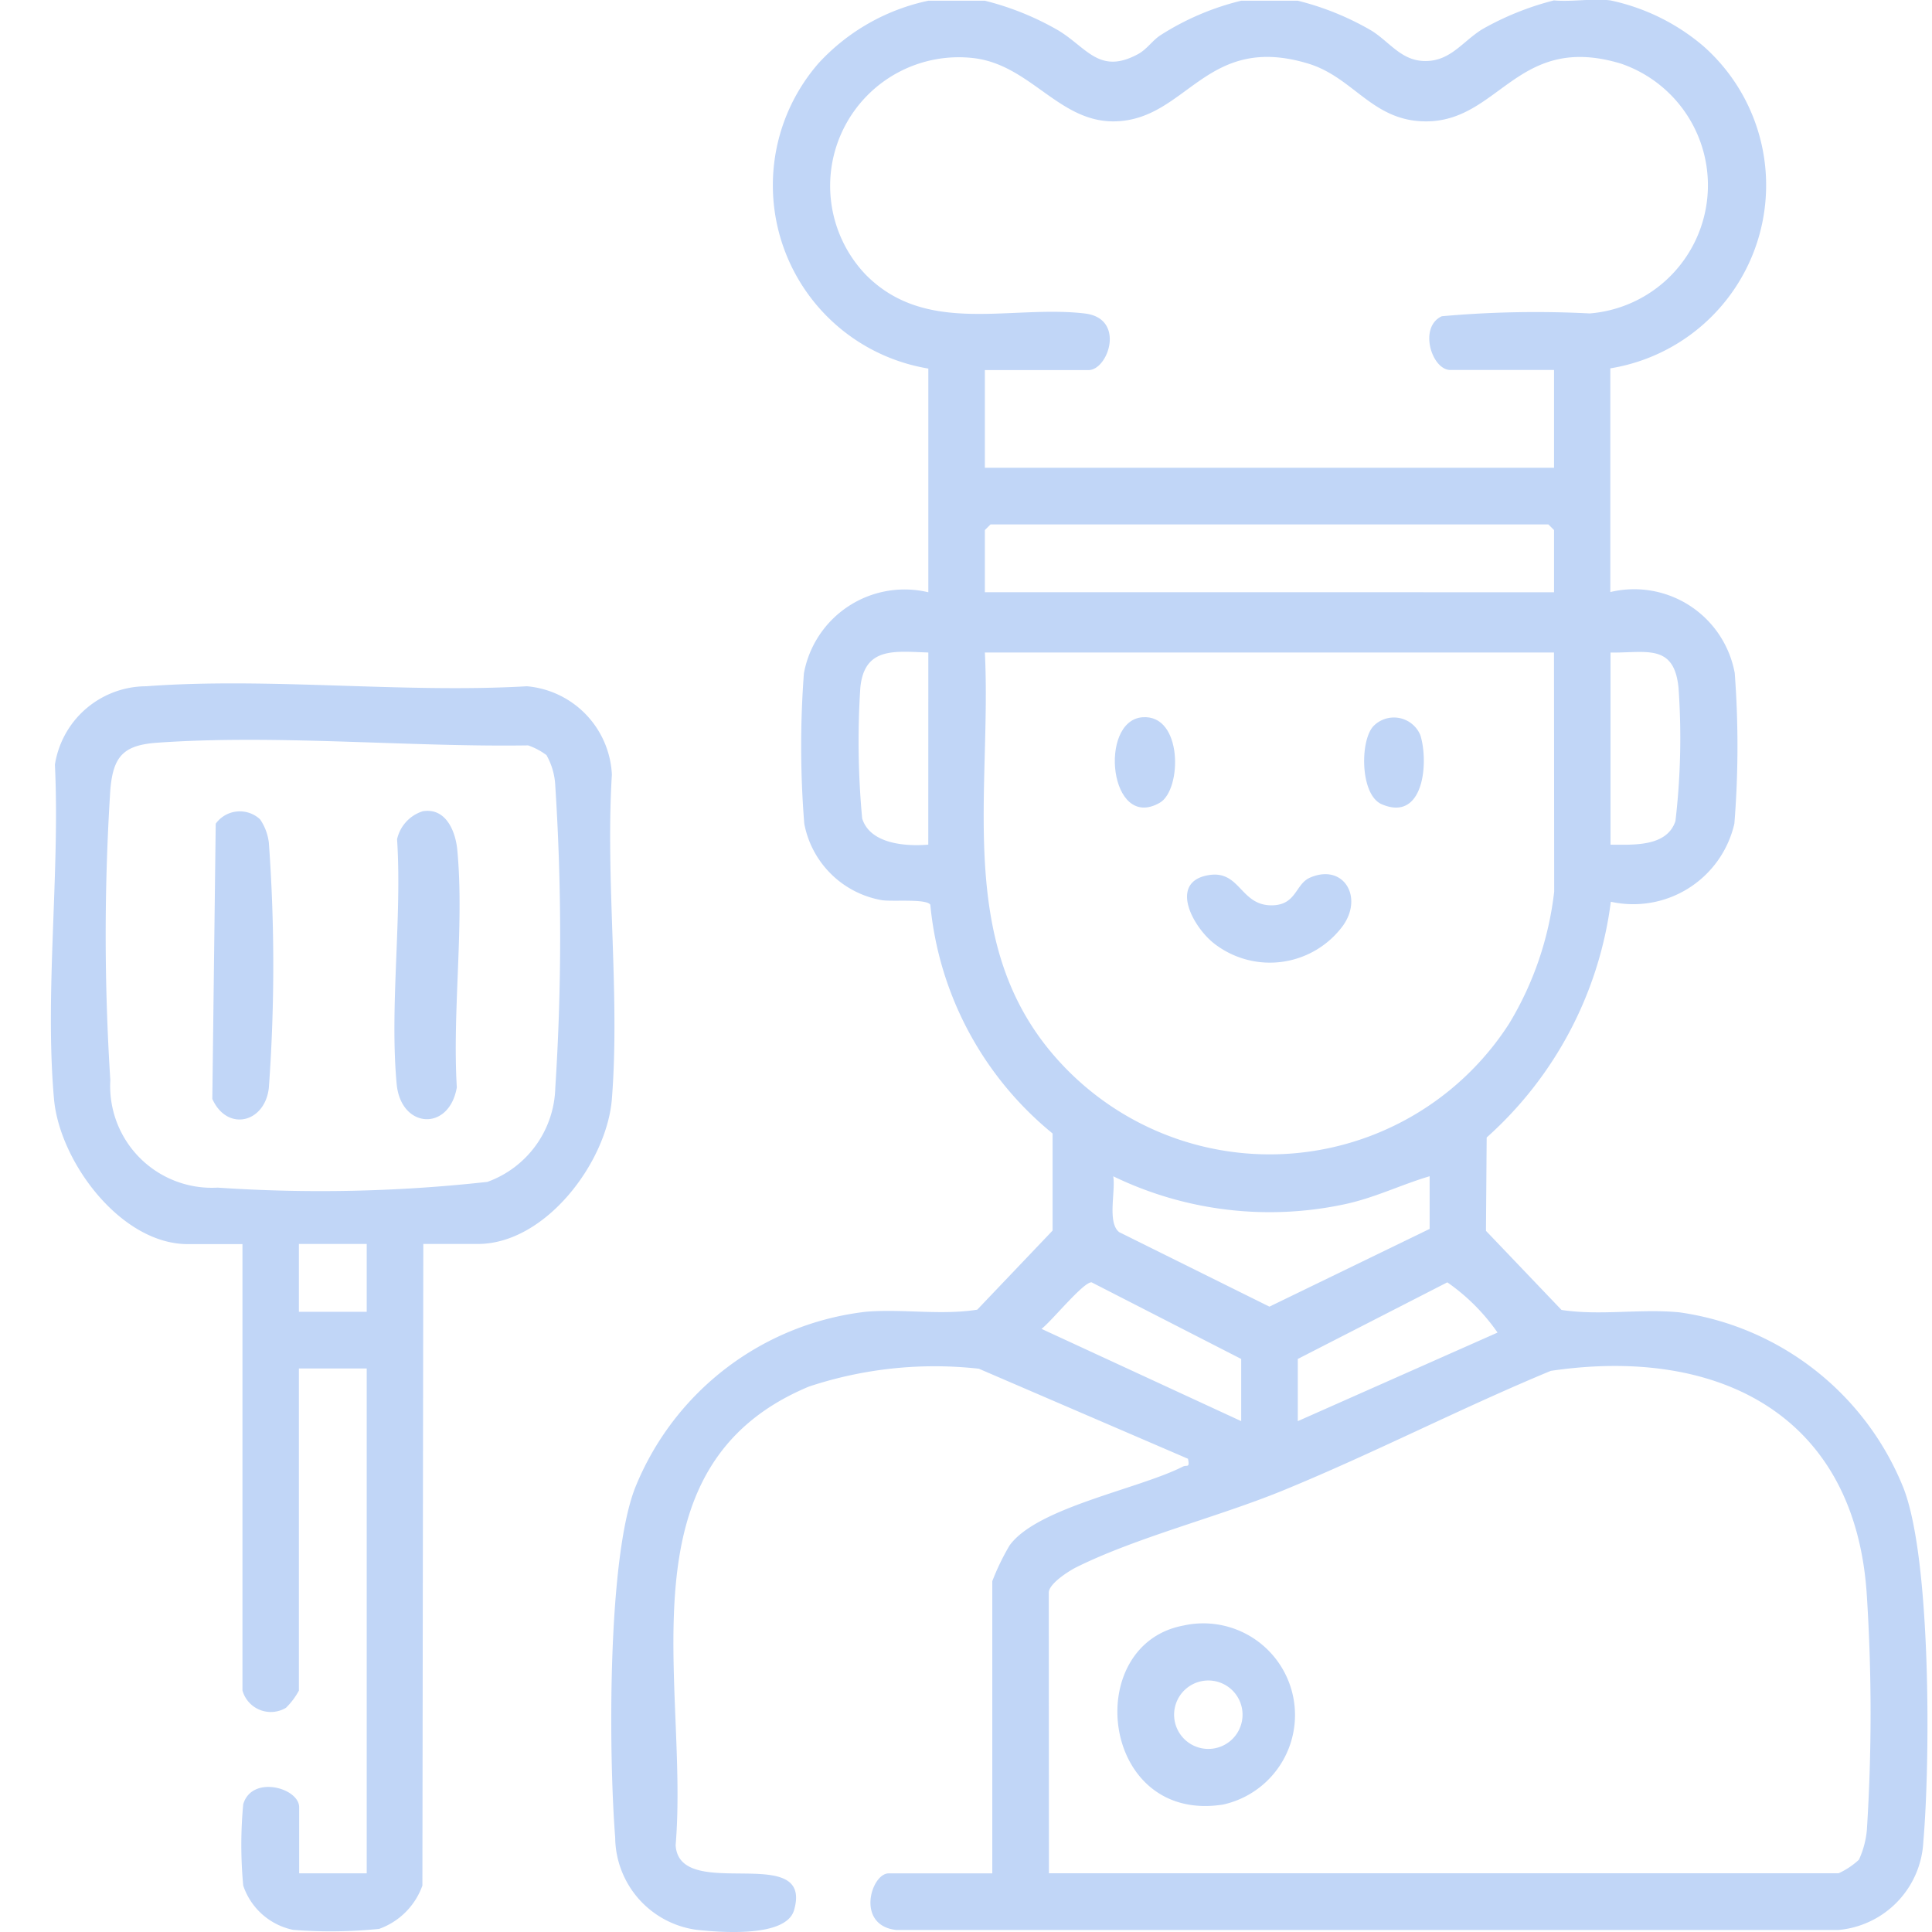 <svg xmlns="http://www.w3.org/2000/svg" xmlns:xlink="http://www.w3.org/1999/xlink" width="38" height="38" viewBox="0 0 38 38">
  <defs>
    <clipPath id="clip-path">
      <rect id="Rectangle_902" data-name="Rectangle 902" width="38" height="38" transform="translate(80 1871)" fill="#c1d6f7" stroke="#707070" stroke-width="1"/>
    </clipPath>
    <clipPath id="clip-path-2">
      <rect id="Rectangle_901" data-name="Rectangle 901" width="36.913" height="38" fill="#c1d6f7"/>
    </clipPath>
  </defs>
  <g id="Mask_Group_267" data-name="Mask Group 267" transform="translate(-80 -1871)" clip-path="url(#clip-path)">
    <g id="Group_9628" data-name="Group 9628" transform="translate(81 1871)">
      <g id="Group_9627" data-name="Group 9627" transform="translate(0 0)" clip-path="url(#clip-path-2)">
        <path id="Path_7285" data-name="Path 7285" d="M24.058.014A5.579,5.579,0,0,1,25.506.6c.56.339.806.877,1.569.462.179-.1.278-.268.443-.373A5.232,5.232,0,0,1,29.1.014h1.113A5.5,5.5,0,0,1,31.658.6c.354.218.582.586,1.036.6.521.016.755-.386,1.156-.63a5.688,5.688,0,0,1,1.4-.562c.354.032.769-.044,1.112,0A4.133,4.133,0,0,1,38.182.9,3.649,3.649,0,0,1,36.36,7.245l0,4.4a2.011,2.011,0,0,1,2.447,1.593A19.167,19.167,0,0,1,38.8,16.2a2.04,2.04,0,0,1-2.43,1.536,7.488,7.488,0,0,1-2.442,4.637l-.014,1.836L35.4,25.765c.765.117,1.561-.029,2.326.048a5.59,5.59,0,0,1,4.4,3.454c.546,1.4.528,5.365.391,6.951a1.835,1.835,0,0,1-1.667,1.742l-18.538,0c-.8-.093-.491-1.113-.146-1.113h2.038V31.1a4.681,4.681,0,0,1,.338-.7c.534-.749,2.544-1.112,3.411-1.554.078-.04.14.038.1-.154L23.94,26.921a7.85,7.85,0,0,0-3.342.351c-3.756,1.566-2.355,5.823-2.622,9.02.068,1.143,2.722-.081,2.329,1.279-.156.538-1.43.439-1.918.386a1.849,1.849,0,0,1-1.6-1.814c-.126-1.6-.159-5.462.391-6.877A5.583,5.583,0,0,1,21.724,25.8c.719-.059,1.465.073,2.184-.04l1.482-1.556,0-1.91a6.614,6.614,0,0,1-2.405-4.5c-.082-.121-.731-.057-.949-.088A1.881,1.881,0,0,1,20.506,16.2a19.083,19.083,0,0,1-.007-2.958,2.014,2.014,0,0,1,2.447-1.593l0-4.4a3.654,3.654,0,0,1-2.155-6.01A4.079,4.079,0,0,1,22.946.014ZM35.253,7.277H33.214c-.367,0-.631-.845-.168-1.057a20.717,20.717,0,0,1,2.909-.055,2.529,2.529,0,0,0,.616-4.913C34.549.64,34.188,2.363,32.765,2.387c-1.077.018-1.44-.861-2.347-1.136C28.4.639,28.037,2.361,26.612,2.387c-1.091.02-1.649-1.1-2.758-1.242A2.53,2.53,0,0,0,21.712,5.4c1.193,1.211,2.851.593,4.312.766.808.095.462,1.113.073,1.113H24.058V9.2H35.253Zm0,4.372V10.426l-.111-.111H24.169l-.111.111v1.222ZM22.946,12.834c-.658-.021-1.262-.119-1.338.7a16.293,16.293,0,0,0,.037,2.564c.156.506.865.552,1.3.515Zm12.306,0H24.058c.135,2.694-.571,5.616,1.3,7.857a5.6,5.6,0,0,0,9.01-.555,6.414,6.414,0,0,0,.888-2.6Zm1.112,3.78c.445,0,1.107.048,1.277-.465a14.044,14.044,0,0,0,.061-2.614c-.084-.885-.636-.691-1.338-.7Zm-3.558,6.521c-.588.175-1.089.431-1.7.557a7.054,7.054,0,0,1-4.523-.556c.05.292-.123.916.119,1.1L29.655,25.7l3.151-1.529ZM29.1,27.952V26.729l-2.942-1.507c-.158-.015-.8.779-.986.915Zm1.113-1.223v1.223l3.929-1.742a3.96,3.96,0,0,0-.988-.988ZM25.318,36.845H40.85a1.517,1.517,0,0,0,.4-.267,1.79,1.79,0,0,0,.156-.586,36.224,36.224,0,0,0,0-4.6c-.217-3.549-2.9-4.919-6.217-4.429-1.777.737-3.5,1.629-5.278,2.357-1.263.517-2.871.918-4.054,1.506-.15.075-.542.324-.542.5Z" transform="translate(-5.687 0)" fill="#c1d6f7"/>
        <path id="Path_7286" data-name="Path 7286" d="M7.326,31.4,7.308,44.02a1.406,1.406,0,0,1-.852.852,9.423,9.423,0,0,1-1.69.019,1.317,1.317,0,0,1-.982-.871,8.563,8.563,0,0,1,0-1.6c.17-.58,1.1-.322,1.1.059v1.3H6.213v-9.93H4.879v6.336a1.423,1.423,0,0,1-.254.338.579.579,0,0,1-.856-.34l0-8.78H2.692c-1.318,0-2.521-1.623-2.63-2.855-.185-2.089.12-4.457.018-6.575a1.823,1.823,0,0,1,1.794-1.542c2.414-.18,5.052.141,7.49,0a1.833,1.833,0,0,1,1.671,1.738c-.129,2.072.162,4.329,0,6.378C10.936,29.794,9.729,31.4,8.4,31.4Zm2.425-9.613a1.335,1.335,0,0,0-.363-.193c-2.357.035-4.949-.218-7.292-.053-.666.047-.87.264-.926.927a44.719,44.719,0,0,0,0,5.712,2,2,0,0,0,2.112,2.112,29.793,29.793,0,0,0,5.305-.113,2.023,2.023,0,0,0,1.335-1.851,46.143,46.143,0,0,0,0-5.934,1.35,1.35,0,0,0-.172-.606M6.213,31.4H4.879v1.334H6.213Z" transform="translate(0 -6.933)" fill="#c1d6f7"/>
        <path id="Path_7287" data-name="Path 7287" d="M33.1,48.44a1.8,1.8,0,1,1,.78,3.521c-2.411.382-2.8-3.144-.78-3.521m.3,1.108a.673.673,0,0,0,.2,1.319.673.673,0,1,0-.2-1.319" transform="translate(-10.822 -16.468)" fill="#c1d6f7"/>
        <path id="Path_7288" data-name="Path 7288" d="M34.253,26.09c.678-.15.652.609,1.315.584.46-.018.441-.419.724-.543.653-.286,1.059.371.649.946a1.785,1.785,0,0,1-2.514.363c-.429-.322-.9-1.191-.175-1.35" transform="translate(-11.528 -8.868)" fill="#c1d6f7"/>
        <path id="Path_7289" data-name="Path 7289" d="M32.26,21.384c.8-.068.787,1.428.344,1.682-.99.566-1.208-1.608-.344-1.682" transform="translate(-10.794 -7.276)" fill="#c1d6f7"/>
        <path id="Path_7290" data-name="Path 7290" d="M39.353,21.548a.563.563,0,0,1,.907.195c.168.542.064,1.716-.763,1.356-.432-.189-.428-1.292-.144-1.551" transform="translate(-13.323 -7.282)" fill="#c1d6f7"/>
        <path id="Path_7291" data-name="Path 7291" d="M10.792,24.184c.459-.083.654.385.689.764.138,1.474-.1,3.167-.01,4.665-.151.876-1.1.813-1.183-.064-.141-1.525.108-3.267.008-4.816a.747.747,0,0,1,.5-.549" transform="translate(-3.486 -8.226)" fill="#c1d6f7"/>
        <path id="Path_7292" data-name="Path 7292" d="M5.754,24.347a1.033,1.033,0,0,1,.172.459,33.39,33.39,0,0,1,0,4.82c-.077.694-.82.869-1.112.219l.067-5.413a.584.584,0,0,1,.873-.085" transform="translate(-1.638 -8.231)" fill="#c1d6f7"/>
      </g>
    </g>
  </g>
</svg>

